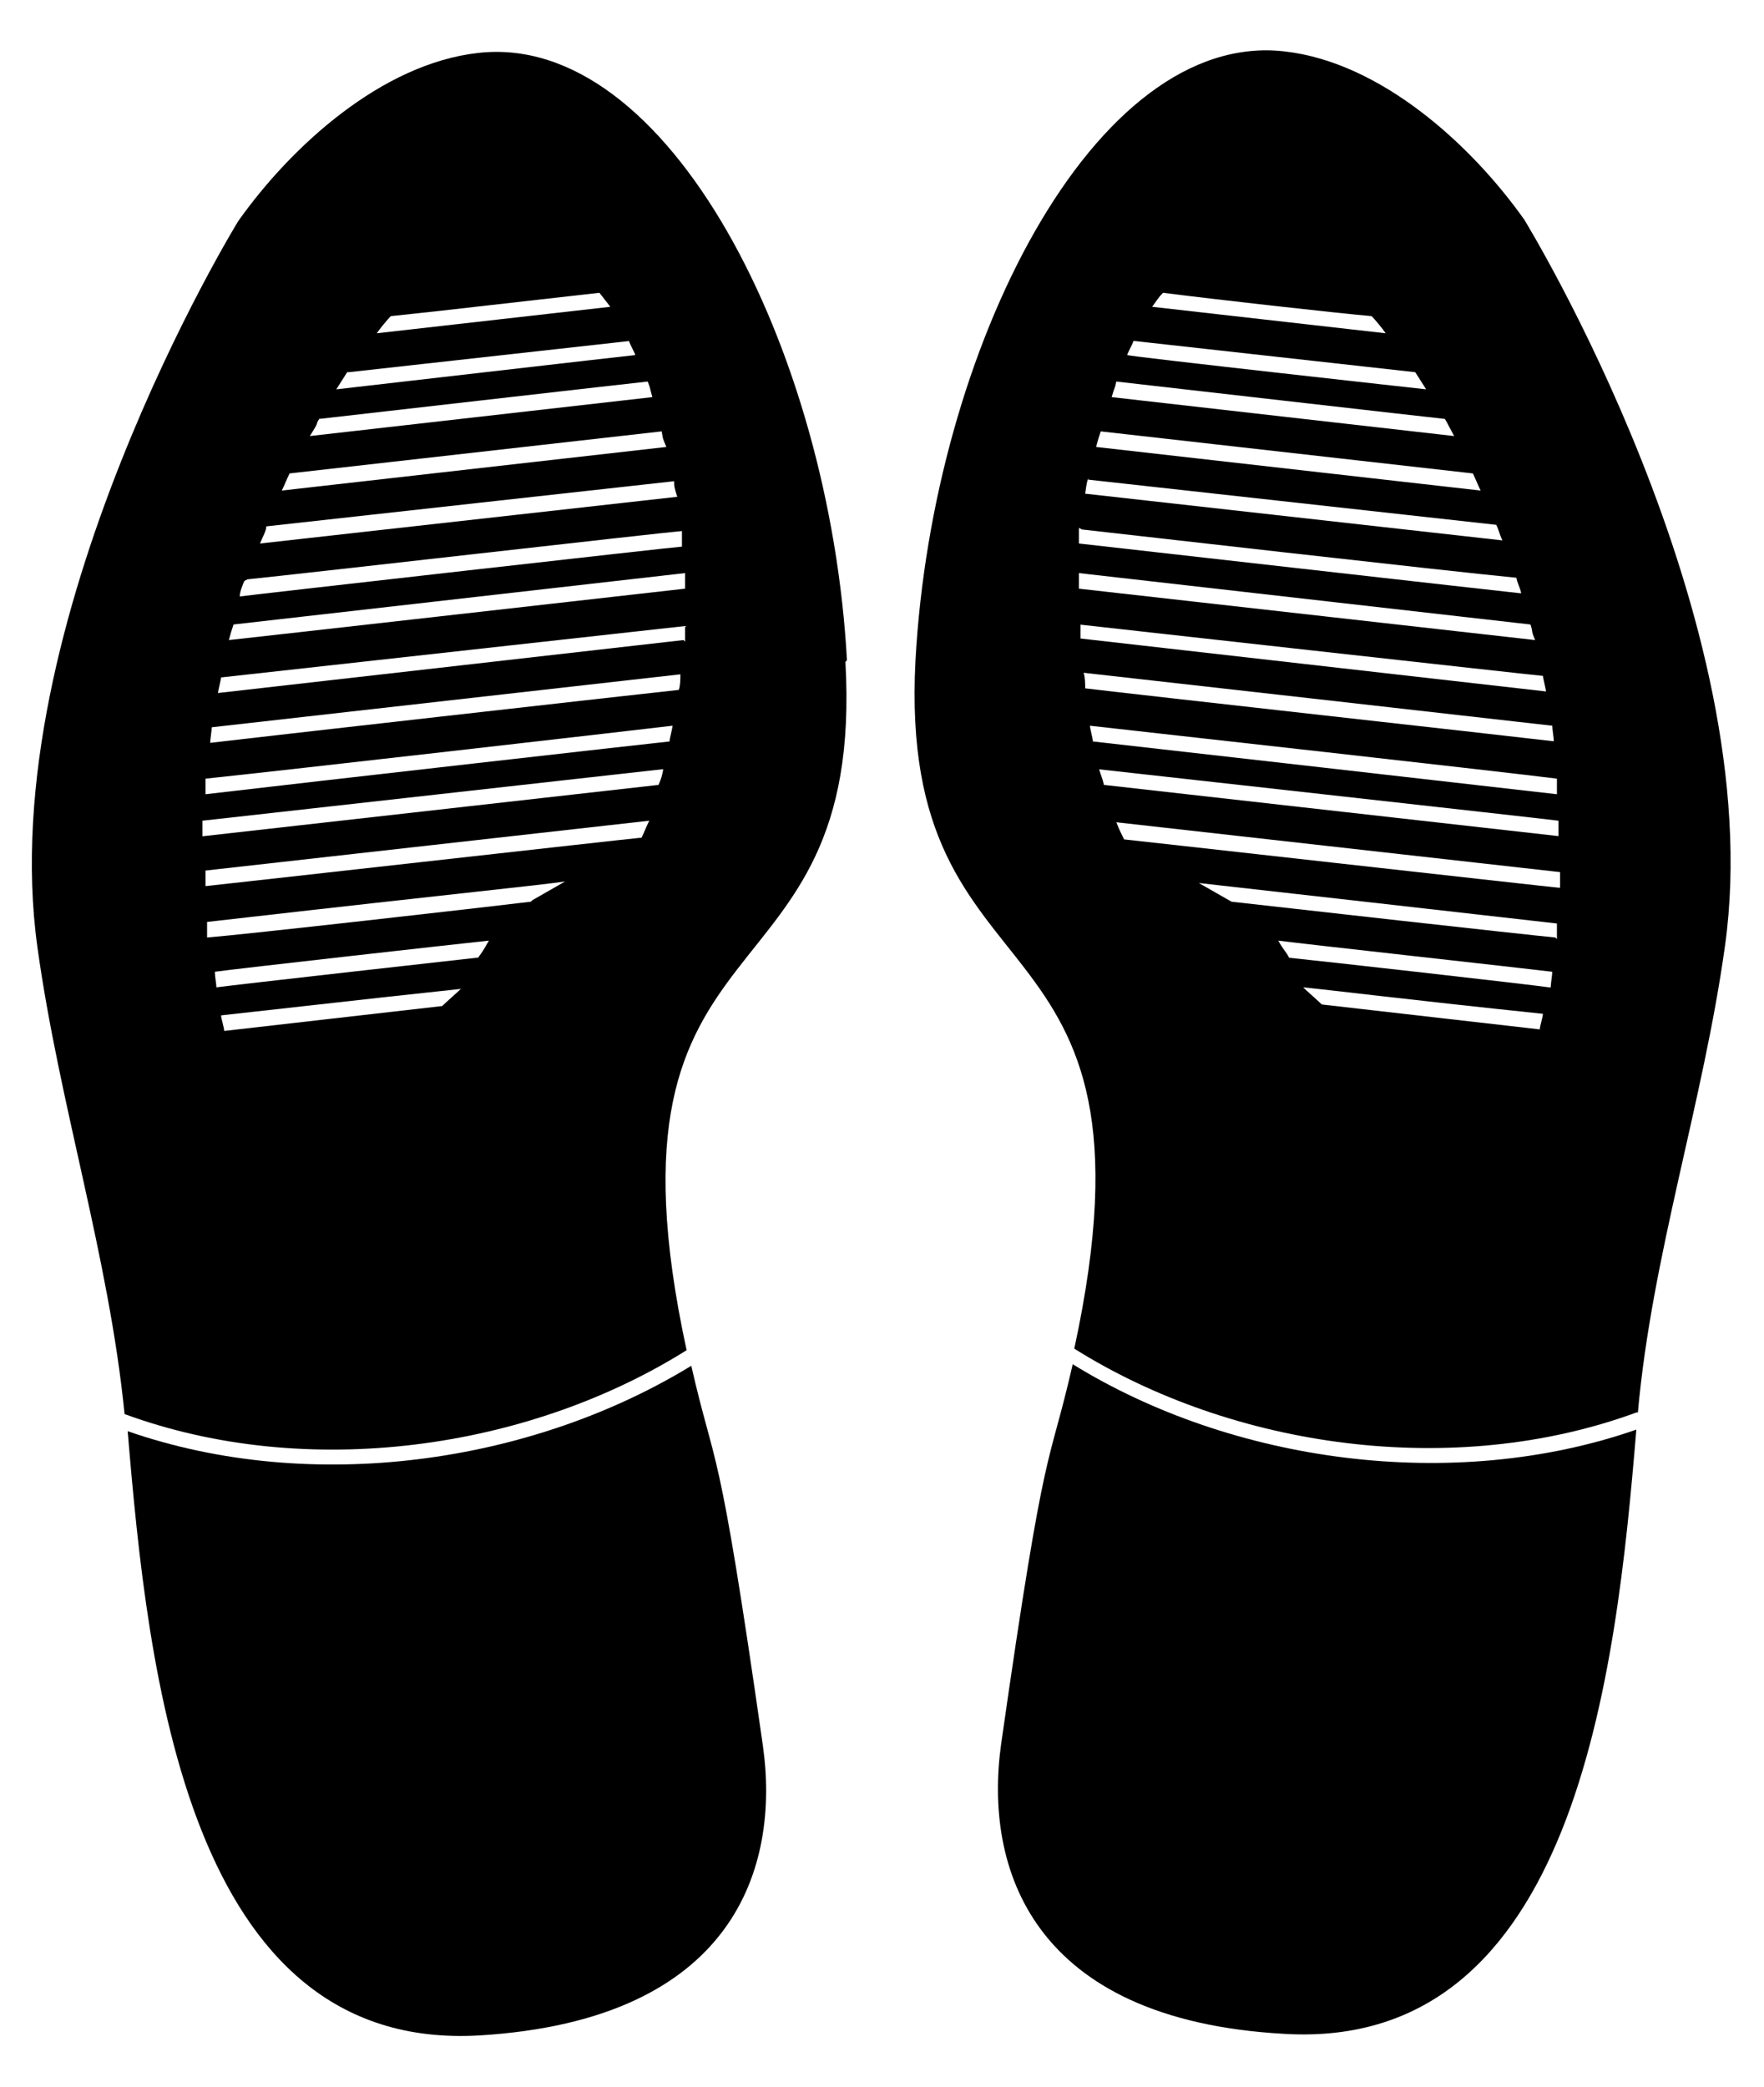 <?xml version="1.0" encoding="UTF-8"?>
<svg id="Layer_1" xmlns="http://www.w3.org/2000/svg" version="1.1" viewBox="0 0 113.3 134">
  <!-- Generator: Adobe Illustrator 29.2.1, SVG Export Plug-In . SVG Version: 2.1.0 Build 116)  -->
  <g>
    <path d="M30.8,130.7c16.4-1,19.3-10.8,18.2-18.6-2.9-20.3-3-17.4-4.6-24.4-10.3,6.3-24.4,8.3-36.2,4.2,1.3,15.5,3.8,39.9,22.6,38.8Z"/>
    <path d="M54.4,42.4C53.3,22.4,42.9,2,30.7,3.4c-6.2.7-12,6-15.4,10.8,0,0-15.8,25.7-12.9,46.6,1.4,10.1,4.6,19.9,5.6,30,11.7,4.3,25.9,2.3,36.1-4.1-6.3-29.1,11.5-21.3,10.2-44.2ZM25.1,20.3c2.8-.3,1.1-.1,13.4-1.5.3.4.4.5.7.9,0,0-15,1.7-15,1.7.2-.3.7-.9.9-1.1ZM22.4,23.9s18-2,18-2c.1.3.4.8.4.9-.1,0-19.2,2.2-19.2,2.2.2-.3.5-.8.7-1.1ZM20.5,26.9s21-2.4,21.1-2.4c.2.5.1.3.3,1,0,0-22,2.5-22,2.5.7-1.1.3-.6.6-1.1ZM18.6,30.4s23.9-2.7,23.9-2.7c.1.5,0,.3.3,1,0,0-24.7,2.8-24.7,2.8.2-.4.3-.7.5-1.1ZM17.1,33.8s26.2-2.9,26.2-2.9c0,.3,0,.4.2,1,0,0-26.8,3-26.8,3,.2-.5.3-.6.4-1ZM15.9,37.2c3.9-.4,26.6-3,27.9-3.1,0,.3,0,.7,0,1-.3,0-27.7,3.1-28.4,3.2,0-.3.2-.8.3-1ZM28.4,64.6s-14,1.6-14,1.6c0-.2-.2-.8-.2-1,9.8-1.1,13.5-1.5,15.4-1.7-.2.2-1,.9-1.2,1.1ZM30.6,61.5c-1.8.2-15.2,1.7-16.7,1.9,0-.2-.1-.7-.1-1,1.4-.2,15.7-1.8,17.6-2-.4.7-.4.7-.7,1.1ZM34.1,57.9c-3.3.4-18.3,2.1-20.8,2.3,0,0,0-.3,0-1,17.5-2,20.9-2.3,23-2.6,0,0-2.1,1.2-2.1,1.2ZM41.1,53.8c-.2,0-27.8,3.1-27.9,3.1,0,0,0-.9,0-1,0,0,28.5-3.2,28.5-3.2-.2.4-.3.7-.5,1.1ZM42.6,49.4c-.1.5-.1.5-.3,1,0,0-29.3,3.3-29.3,3.3,0-.8,0-.4,0-1,0,0,29.5-3.3,29.5-3.3h0ZM43.1,47.6c-1,.1-23.1,2.6-29.9,3.4,0-.3,0-.7,0-1,4.8-.5,27.5-3.1,30-3.4,0,.1-.2.9-.2,1ZM43.6,44.3c-3.7.4-27.6,3.1-30.1,3.4,0-.2.1-.8.1-1,2.7-.3,27.4-3.1,30.1-3.4,0,.3,0,.7-.1,1ZM43.9,41.1s-29.9,3.4-29.9,3.4c0-.1.2-.9.2-1,0,0,29.8-3.3,29.8-3.3,0,.7,0,.5,0,1ZM14.7,41.1c.2-.7.1-.4.3-1,0,0,29-3.3,29-3.3,0,.7,0,.5,0,1,0,0-29.2,3.3-29.3,3.3Z"/>
  </g>
  <g>
    <path d="M105.1,91.8c-11.8,4.1-26,2.1-36.2-4.2-1.6,7-1.7,4.1-4.6,24.4-1.1,7.9,1.9,17.7,18.2,18.6,18.7,1.1,21.3-23.1,22.6-38.8Z"/>
    <path d="M105.2,90.7c.9-10.1,4.2-19.9,5.6-30,2.9-20.9-12.9-46.6-12.9-46.6-3.4-4.8-9.2-10.1-15.4-10.8-12.2-1.4-22.6,19.1-23.7,39.1-1.2,22.9,16.5,15.1,10.2,44.2,10.2,6.4,24.4,8.4,36.1,4.1ZM98.9,66.1s-14-1.6-14-1.6c-.2-.2-1-.9-1.2-1.1,2,.2,6.8.8,15.4,1.7,0,.2-.2.8-.2,1ZM99.5,63.4c-1.4-.2-14.7-1.7-16.7-1.9-.2-.4-.3-.4-.7-1.1,1.5.2,16,1.8,17.6,2,0,.2-.1.8-.1,1ZM99.9,60.2c-2.1-.2-17.3-1.9-20.8-2.3,0,0-2.1-1.2-2.1-1.2,1.8.2,20.4,2.3,23,2.6,0,.7,0,1,0,1ZM100.1,57c-.2,0-27.8-3.1-27.9-3.1-.2-.4-.3-.6-.5-1.1,0,0,28.5,3.2,28.5,3.2,0,0,0,.9,0,1ZM100.2,53.7s-29.3-3.3-29.3-3.3c-.1-.5-.2-.6-.3-1h0s28.8,3.2,29.5,3.3c0,.6,0,.2,0,1ZM74.7,18.8c3.1.4,11.1,1.3,13.4,1.5.2.2.7.8.9,1.1,0,0-15-1.7-15-1.7.3-.4.4-.6.7-.9ZM72.9,21.9s18,2,18,2c.2.3.5.8.7,1.1,0,0-19-2.1-19.2-2.2,0-.1.3-.6.4-.9ZM71.7,24.5s21,2.4,21.1,2.4c.3.5,0,0,.6,1.1,0,0-22-2.5-22-2.5.2-.7.2-.5.3-1ZM70.7,27.7s23.9,2.7,23.9,2.7c.2.4.3.7.5,1.1,0,0-24.7-2.8-24.7-2.8.2-.7.1-.4.3-1ZM69.9,30.8s26.2,2.9,26.2,2.9c.2.4.2.6.4,1,0,0-26.8-3-26.8-3,.1-.7.1-.7.2-1ZM69.5,34c1.8.2,23.7,2.7,27.9,3.1,0,.2.3.8.3,1-1-.1-27.5-3.1-28.4-3.2,0-.3,0-.7,0-1ZM69.3,37.8c0-.5,0-.3,0-1,0,0,29,3.3,29,3.3.2.6,0,.3.3,1,0,0-29.3-3.3-29.3-3.3ZM69.3,40.1s29.6,3.3,29.8,3.3c0,.1.2.9.2,1,0,0-29.9-3.4-29.9-3.4,0-.5,0-.3,0-1ZM69.6,43.2c2.7.3,27.5,3.1,30.1,3.4,0,.2.1.8.1,1-2.5-.3-26.8-3-30.1-3.4,0-.3,0-.7-.1-1ZM70.2,47.6c0-.1-.2-.9-.2-1,3.6.4,26.9,3,30,3.4,0,.3,0,.7,0,1-1.7-.2-28.1-3.2-29.9-3.4Z"/>
  </g>
</svg>